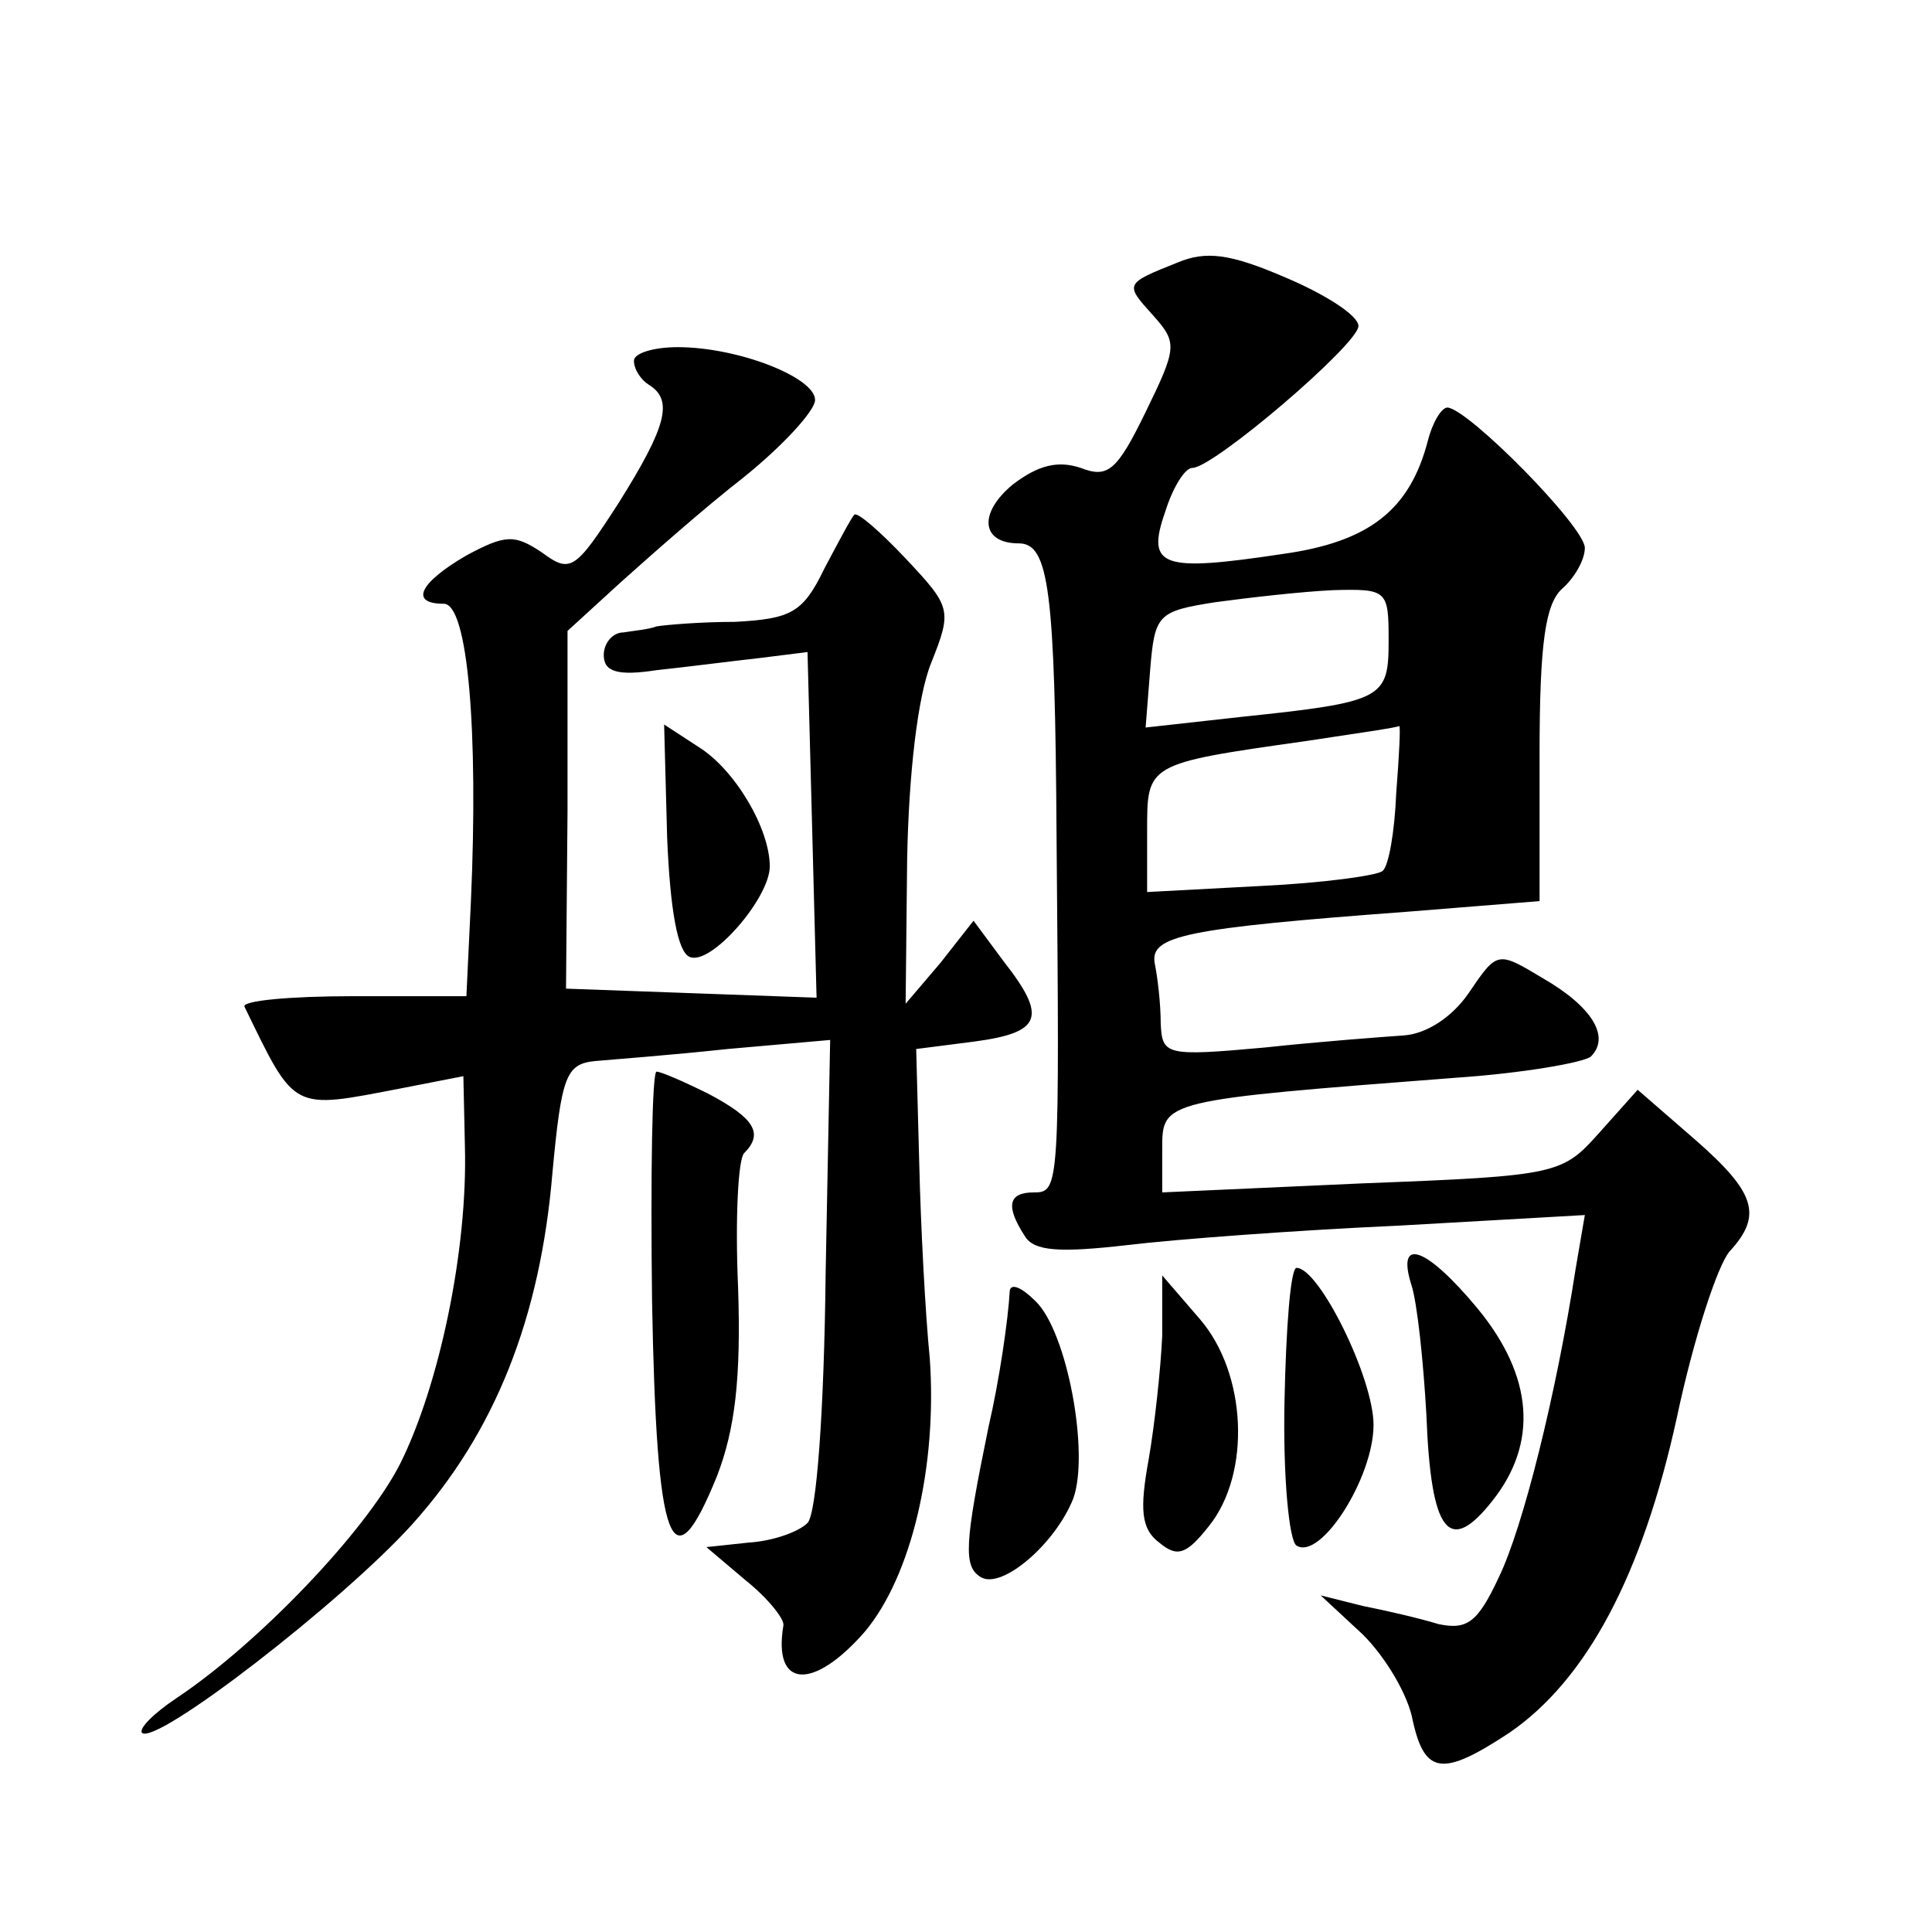 <?xml version="1.0" standalone="no"?>
<!DOCTYPE svg PUBLIC "-//W3C//DTD SVG 20010904//EN"
 "http://www.w3.org/TR/2001/REC-SVG-20010904/DTD/svg10.dtd">
<svg version="1.0" xmlns="http://www.w3.org/2000/svg"
 width="128pt" height="128pt" viewBox="0 0 128 128"
 preserveAspectRatio="xMidYMid meet">
<g transform="translate(0,128) scale(0.1,-0.1)"
fill="#0" stroke="none">
<path d="M780 1106 c-35 -14 -35 -14 -16 -35 16 -18 16 -21 -5 -64 -19 -39 -25
-44 -43 -37 -15 5 -28 2 -45 -11 -23 -19 -21 -39 4 -39 20 0 24 -31 25 -195 2 -232
2 -235 -15 -235 -17 0 -19 -9 -6 -29 6 -10 23 -11 67 -6 33 4 114 10 181 13 l123
7 -6 -35 c-13 -84 -35 -172 -51 -205 -14 -30 -21 -35 -40 -31 -13 4 -35 9 -50 12
l-28 7 28 -26 c15 -15 30 -40 33 -57 8 -36 20 -37 64 -8 51 35 88 104 111 209 11
52 27 101 35 110 22 24 17 39 -23 74 l-38 33 -25 -28 c-25 -28 -27 -29 -157 -34
l-133 -6 0 29 c0 32 0 32 195 47 44 3 84 10 89 14 13 13 1 33 -32 52 -30 18 -30
18 -49 -10 -11 -16 -28 -27 -43 -28 -14 -1 -55 -4 -92 -8 -66 -6 -68 -5 -69 16
0 13 -2 30 -4 40 -3 18 20 23 168 34 l87 7 0 97 c0 75 4 100 15 110 8 7 15 19 15
27 0 14 -77 92 -91 93 -4 0 -10 -10 -13 -22 -12 -46 -39 -67 -96 -75 -80 -12 -91
-9 -78 28 5 16 13 29 18 29 14 0 110 82 110 94 0 7 -22 21 -48 32 -37 16 -53 18
-72 10z m140 -250 c0 -39 -3 -41 -98 -51 l-63 -7 3 38 c3 37 5 39 43 45 22 3 57
7 78 8 36 1 37 0 37 -33z m5 -102 c-1 -25 -5 -48 -9 -51 -3 -3 -39 -8 -81 -10 l-75
-4 0 40 c0 45 -1 45 105 60 33 5 61 9 62 10 1 0 0 -19 -2 -45z M420 1041 c0 -6
5 -13 10 -16 16 -10 12 -27 -20 -78 -29 -45 -32 -47 -51 -33 -18 12 -24 12 -50
-2 -31 -18 -38 -32 -15 -32 16 0 23 -84 18 -197 l-3 -63 -75 0 c-42 0 -74 -3 -72
-7 34 -70 31 -68 104 -54 l41 8 1 -46 c2 -69 -17 -159 -43 -211 -23 -45 -94 -119
-148 -155 -15 -10 -25 -20 -23 -23 9 -9 133 87 179 138 55 61 85 137 93 233 6 64
9 72 28 74 11 1 51 4 88 8 l68 6 -3 -155 c-1 -91 -6 -159 -12 -165 -6 -6 -23 -12
-39 -13 l-28 -3 26 -22 c15 -12 26 -26 25 -30 -7 -42 20 -43 54 -4 31 37 48 110
43 181 -3 30 -6 88 -7 130 l-2 75 39 5 c44 6 48 16 19 53 l-20 27 -22 -28 -23 -27
1 95 c1 57 7 109 16 131 14 35 13 37 -17 69 -17 18 -32 31 -34 29 -2 -2 -11 -19
-20 -36 -14 -29 -22 -33 -59 -35 -23 0 -46 -2 -52 -3 -5 -2 -16 -3 -22 -4 -7 0
-13 -7 -13 -15 0 -11 9 -14 35 -10 19 2 50 6 68 8 l32 4 3 -114 3 -115 -83 3 -83
3 1 118 0 119 35 32 c19 17 55 49 82 70 26 21 47 44 47 51 0 15 -51 35 -91 35 -16
0 -29 -4 -29 -9z M442 725 c2 -48 7 -76 15 -79 14 -6 53 39 53 60 0 25 -23 64 -47
79 l-23 15 2 -75z M432 418 c3 -164 13 -190 43 -116 12 31 16 65 14 125 -2 45 0
85 4 89 13 13 7 23 -23 39 -16 8 -32 15 -35 15 -3 0 -4 -68 -3 -152z M935 429 c4
-12 8 -51 10 -86 3 -79 15 -94 44 -57 30 38 27 82 -10 127 -34 41 -54 48 -44 16z
M851 351 c-1 -49 3 -92 8 -95 16 -10 51 45 51 80 0 31 -36 104 -51 104 -4 0 -7
-40 -8 -89z M669 425 c-1 -19 -7 -60 -14 -90 -16 -78 -17 -93 -5 -100 14 -8 49
22 61 52 11 30 -4 111 -25 131 -9 9 -16 12 -17 7z M770 395 c-1 -22 -5 -59 -9 -82
-6 -33 -5 -46 7 -55 12 -10 18 -8 33 11 28 35 25 101 -6 137 l-25 29 0 -40z"/>
</g>
</svg>
